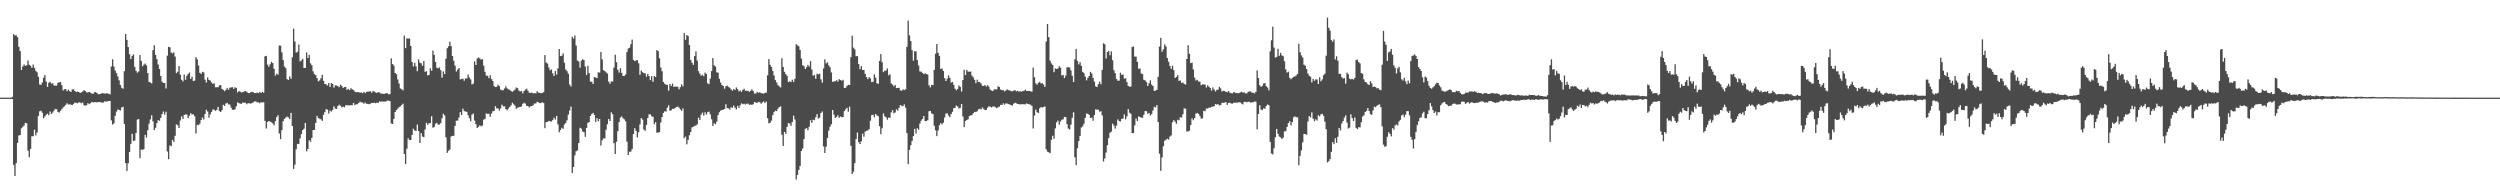 <?xml version="1.0" encoding="UTF-8"?>
<svg xmlns="http://www.w3.org/2000/svg" width="1920" height="150">
  <path d="M0 75.000h1v1.000H0zM1 75.000h1v1.000H1zM2 75.000h1v1.000H2zM3 75.000h1v1.000H3zM4 75.000h1v1.000H4zM5 75.000h1v1.000H5zM6 75.000h1v1.000H6zM7 75.000h1v1.000H7zM8 75.000h1v1.000H8zM9 74.353h1v1.801H9zM10 26.195h1v100.459H10zM11 27.259h1v107.849H11zM12 27.117h1v98.188H12zM13 28.591h1v81.169H13zM14 35.922h1v68.179H14zM15 39.194h1v64.506H15zM16 53.750h1v44.798H16zM17 51.050h1v46.353H17zM18 49.565h1v46.746H18zM19 50.532h1v43.765H19zM20 50.166h1v44.537H20zM21 46.432h1v69.293H21zM22 49.702h1v71.064H22zM23 50.522h1v63.811H23zM24 52.055h1v52.612H24zM25 49.568h1v55.020H25zM26 52.068h1v47.500H26zM27 54.357h1v49.646H27zM28 55.494h1v46.299H28zM29 58.995h1v30.169H29zM30 64.934h1v20.569H30zM31 65.125h1v19.918H31zM32 63.292h1v23.218H32zM33 59.599h1v31.156H33zM34 57.684h1v31.717H34zM35 62.644h1v25.426H35zM36 66.669h1v20.623H36zM37 63.556h1v24.942H37zM38 62.833h1v22.755H38zM39 64.224h1v23.265H39zM40 63.991h1v22.407H40zM41 65.615h1v19.308H41zM42 65.720h1v17.873H42zM43 65.742h1v18.173H43zM44 63.527h1v22.436H44zM45 63.327h1v23.140H45zM46 62.957h1v22.148H46zM47 65.449h1v18.424H47zM48 69.447h1v13.074H48zM49 68.495h1v13.157H49zM50 68.391h1v12.152H50zM51 70.026h1v9.259H51zM52 68.926h1v11.351H52zM53 69.946h1v10.125H53zM54 70.654h1v9.751H54zM55 68.642h1v12.044H55zM56 68.626h1v11.181H56zM57 69.870h1v8.853H57zM58 70.694h1v8.338H58zM59 70.327h1v9.050H59zM60 70.619h1v7.897H60zM61 71.383h1v7.359H61zM62 70.899h1v8.386H62zM63 70.280h1v8.421H63zM64 69.242h1v11.485H64zM65 69.896h1v11.255H65zM66 70.914h1v9.944H66zM67 70.969h1v8.256H67zM68 70.574h1v9.433H68zM69 71.120h1v8.182H69zM70 71.832h1v6.441H70zM71 72.070h1v6.639H71zM72 70.814h1v7.678H72zM73 70.825h1v7.599H73zM74 71.465h1v7.208H74zM75 72.409h1v5.887H75zM76 72.289h1v6.157H76zM77 72.053h1v6.363H77zM78 71.388h1v7.574H78zM79 71.752h1v6.928H79zM80 71.856h1v5.930H80zM81 71.803h1v6.245H81zM82 71.630h1v6.179H82zM83 72.030h1v5.553H83zM84 72.453h1v5.089H84zM85 51.081h1v41.383H85zM86 45.534h1v50.164H86zM87 51.044h1v43.784H87zM88 54.198h1v34.761H88zM89 56.215h1v29.483H89zM90 58.777h1v25.295H90zM91 61.719h1v22.722H91zM92 65.244h1v19.661H92zM93 67.424h1v15.052H93zM94 68.164h1v13.900H94zM95 54.703h1v40.484H95zM96 26.076h1v99.160H96zM97 30.620h1v100.648H97zM98 36.131h1v89.287H98zM99 41.626h1v75.066H99zM100 45.293h1v65.227H100zM101 42.897h1v59.867H101zM102 41.783h1v66.532H102zM103 51.325h1v56.539H103zM104 54.345h1v47.810H104zM105 55.828h1v36.043H105zM106 54.909h1v36.517H106zM107 42.275h1v79.214H107zM108 46.747h1v68.088H108zM109 50.872h1v64.248H109zM110 49.648h1v64.891H110zM111 48.812h1v54.763H111zM112 50.173h1v55.486H112zM113 56.108h1v43.935H113zM114 62.893h1v32.101H114zM115 63.409h1v28.287H115zM116 64.036h1v24.480H116zM117 38.569h1v54.660H117zM118 34.823h1v65.059H118zM119 42.168h1v55.991H119zM120 45.447h1v49.158H120zM121 49.584h1v42.621H121zM122 52.918h1v39.906H122zM123 58.438h1v32.102H123zM124 62.788h1v24.816H124zM125 63.713h1v21.933H125zM126 63.670h1v24.336H126zM127 67.922h1v17.909H127zM128 42.777h1v73.542H128zM129 35.979h1v86.296H129zM130 36.298h1v75.461H130zM131 40.371h1v71.841H131zM132 41.030h1v66.403H132zM133 40.180h1v68.741H133zM134 43.435h1v60.877H134zM135 56.150h1v39.408H135zM136 55.117h1v41.078H136zM137 50.647h1v47.680H137zM138 57.353h1v35.203H138zM139 61.310h1v28.106H139zM140 62.533h1v28.892H140zM141 57.241h1v31.080H141zM142 61.253h1v26.558H142zM143 58.271h1v29.734H143zM144 56.731h1v34.022H144zM145 55.695h1v33.176H145zM146 60.623h1v26.309H146zM147 58.889h1v29.133H147zM148 62.284h1v25.473H148zM149 61.911h1v27.387H149zM150 43.943h1v58.594H150zM151 45.515h1v50.355H151zM152 50.256h1v45.934H152zM153 55.904h1v39.065H153zM154 56.805h1v35.357H154zM155 55.156h1v35.089H155zM156 55.624h1v36.120H156zM157 61.114h1v26.457H157zM158 63.392h1v20.885H158zM159 59.435h1v26.235H159zM160 61.367h1v29.053H160zM161 61.912h1v25.884H161zM162 63.354h1v22.625H162zM163 64.482h1v19.653H163zM164 63.921h1v20.327H164zM165 67.004h1v18.146H165zM166 67.041h1v17.270H166zM167 66.979h1v15.142H167zM168 65.588h1v19.697H168zM169 65.311h1v20.729H169zM170 68.242h1v16.378H170zM171 69.003h1v11.538H171zM172 70.040h1v11.311H172zM173 68.982h1v10.458H173zM174 67.460h1v11.526H174zM175 68.931h1v11.175H175zM176 67.367h1v12.954H176zM177 67.116h1v15.540H177zM178 66.913h1v17.366H178zM179 68.257h1v16.096H179zM180 67.044h1v16.929H180zM181 67.532h1v14.122H181zM182 70.939h1v7.729H182zM183 69.841h1v9.372H183zM184 70.397h1v9.224H184zM185 71.017h1v8.717H185zM186 70.768h1v7.865H186zM187 70.321h1v8.651H187zM188 69.910h1v8.997H188zM189 70.414h1v9.684H189zM190 71.356h1v7.834H190zM191 71.529h1v7.815H191zM192 70.908h1v8.665H192zM193 70.441h1v8.740H193zM194 70.804h1v7.858H194zM195 71.354h1v6.540H195zM196 71.504h1v6.393H196zM197 71.079h1v7.634H197zM198 71.521h1v7.010H198zM199 70.613h1v8.678H199zM200 71.485h1v7.022H200zM201 70.432h1v8.326H201zM202 71.195h1v7.315H202zM203 43.271h1v49.560H203zM204 42.900h1v55.750H204zM205 49.621h1v44.143H205zM206 51.233h1v41.678H206zM207 49.364h1v44.000H207zM208 47.534h1v46.455H208zM209 48.417h1v46.412H209zM210 52.816h1v43.429H210zM211 58.077h1v34.919H211zM212 56.579h1v33.454H212zM213 57.339h1v31.115H213zM214 34.952h1v67.608H214zM215 35.068h1v71.792H215zM216 40.169h1v59.771H216zM217 46.194h1v46.903H217zM218 51.069h1v40.199H218zM219 52.344h1v37.934H219zM220 60.768h1v28.784H220zM221 61.364h1v28.823H221zM222 58.679h1v32.769H222zM223 60.502h1v26.166H223zM224 43.979h1v52.851H224zM225 21.961h1v107.715H225zM226 31.852h1v94.601H226zM227 40.465h1v74.214H227zM228 39.783h1v70.730H228zM229 34.197h1v76.474H229zM230 47.133h1v59.172H230zM231 46.399h1v56.637H231zM232 45.249h1v54.660H232zM233 52.220h1v46.672H233zM234 52.083h1v42.324H234zM235 40.290h1v76.004H235zM236 44.520h1v69.846H236zM237 42.123h1v65.615H237zM238 48.708h1v60.154H238zM239 50.077h1v55.859H239zM240 54.782h1v45.095H240zM241 56.940h1v42.831H241zM242 57.690h1v36.707H242zM243 59.952h1v29.045H243zM244 62.480h1v28.229H244zM245 61.740h1v29.374H245zM246 60.108h1v31.542H246zM247 57.425h1v35.410H247zM248 62.041h1v26.114H248zM249 64.489h1v21.597H249zM250 64.768h1v19.032H250zM251 65.696h1v18.513H251zM252 63.766h1v23.413H252zM253 66.787h1v18.181H253zM254 63.785h1v21.894H254zM255 64.489h1v19.876H255zM256 67.319h1v14.361H256zM257 65.530h1v17.857H257zM258 65.623h1v18.025H258zM259 66.162h1v15.325H259zM260 66.953h1v13.508H260zM261 65.036h1v16.137H261zM262 65.978h1v16.429H262zM263 67.546h1v14.393H263zM264 66.848h1v15.574H264zM265 66.747h1v14.173H265zM266 68.954h1v11.712H266zM267 68.215h1v12.723H267zM268 69.163h1v11.785H268zM269 67.725h1v13.091H269zM270 68.563h1v12.292H270zM271 69.164h1v9.872H271zM272 70.314h1v10.368H272zM273 70.805h1v9.391H273zM274 70.689h1v9.282H274zM275 70.834h1v8.254H275zM276 71.194h1v6.893H276zM277 71.003h1v7.627H277zM278 71.597h1v7.163H278zM279 70.496h1v9.174H279zM280 71.509h1v7.228H280zM281 70.518h1v9.220H281zM282 70.455h1v9.312H282zM283 70.250h1v9.813H283zM284 70.111h1v9.548H284zM285 71.232h1v7.837H285zM286 69.829h1v9.213H286zM287 70.439h1v8.431H287zM288 70.943h1v8.322H288zM289 71.480h1v7.322H289zM290 70.690h1v8.318H290zM291 71.071h1v6.744H291zM292 71.808h1v6.338H292zM293 71.977h1v5.873H293zM294 72.015h1v6.009H294zM295 72.046h1v5.980H295zM296 71.549h1v6.382H296zM297 71.612h1v5.656H297zM298 72.456h1v4.826H298zM299 72.125h1v5.538H299zM300 44.777h1v50.066H300zM301 49.077h1v46.180H301zM302 50.271h1v41.067H302zM303 56.049h1v29.975H303zM304 57.052h1v27.408H304zM305 61.032h1v22.446H305zM306 64.168h1v18.219H306zM307 67.926h1v13.852H307zM308 68.404h1v12.212H308zM309 69.446h1v10.171H309zM310 27.337h1v90.861H310zM311 36.973h1v89.084H311zM312 29.458h1v84.773H312zM313 29.730h1v76.493H313zM314 29.449h1v78.123H314zM315 35.290h1v72.296H315zM316 47.615h1v56.027H316zM317 50.973h1v47.895H317zM318 48.280h1v51.954H318zM319 50.945h1v49.679H319zM320 54.695h1v40.934H320zM321 45.559h1v55.081H321zM322 48.077h1v61.741H322zM323 48.655h1v53.648H323zM324 50.485h1v54.384H324zM325 46.820h1v58.562H325zM326 55.135h1v44.258H326zM327 54.678h1v39.617H327zM328 57.835h1v38.014H328zM329 57.529h1v37.013H329zM330 52.483h1v42.174H330zM331 54.348h1v34.969H331zM332 38.831h1v59.282H332zM333 42.158h1v55.323H333zM334 47.568h1v47.418H334zM335 51.966h1v42.389H335zM336 52.454h1v43.230H336zM337 51.791h1v43.827H337zM338 53.933h1v40.656H338zM339 59.632h1v31.187H339zM340 54.836h1v32.488H340zM341 56.876h1v31.733H341zM342 45.010h1v60.501H342zM343 37.035h1v80.391H343zM344 35.516h1v80.296H344zM345 32.058h1v82.766H345zM346 35.458h1v69.360H346zM347 42.988h1v61.425H347zM348 46.651h1v57.647H348zM349 50.415h1v46.315H349zM350 54.923h1v37.751H350zM351 53.444h1v39.160H351zM352 52.232h1v38.038H352zM353 60.986h1v25.142H353zM354 60.705h1v27.624H354zM355 60.347h1v23.123H355zM356 62.009h1v23.304H356zM357 60.260h1v25.434H357zM358 60.275h1v25.602H358zM359 57.193h1v31.337H359zM360 59.489h1v31.293H360zM361 60.971h1v32.151H361zM362 64.821h1v23.178H362zM363 64.260h1v22.926H363zM364 47.096h1v45.458H364zM365 49.925h1v45.429H365zM366 44.943h1v53.344H366zM367 44.097h1v53.283H367zM368 44.846h1v51.426H368zM369 45.783h1v51.270H369zM370 45.398h1v50.955H370zM371 50.370h1v41.568H371zM372 55.162h1v36.145H372zM373 58.122h1v29.022H373zM374 58.225h1v29.268H374zM375 60.041h1v27.353H375zM376 57.794h1v31.884H376zM377 60.713h1v26.549H377zM378 62.177h1v23.262H378zM379 66.145h1v19.027H379zM380 66.856h1v14.724H380zM381 66.609h1v16.641H381zM382 64.960h1v18.286H382zM383 66.154h1v18.786H383zM384 68.760h1v14.516H384zM385 69.311h1v11.054H385zM386 69.264h1v12.460H386zM387 67.963h1v13.704H387zM388 66.295h1v17.524H388zM389 67.860h1v16.802H389zM390 68.681h1v14.611H390zM391 68.921h1v13.133H391zM392 69.913h1v11.053H392zM393 70.543h1v8.369H393zM394 69.673h1v10.415H394zM395 68.805h1v12.350H395zM396 67.156h1v16.335H396zM397 67.703h1v15.068H397zM398 69.529h1v12.727H398zM399 70.236h1v11.868H399zM400 69.777h1v11.978H400zM401 71.669h1v8.075H401zM402 69.909h1v9.046H402zM403 68.740h1v10.806H403zM404 68.119h1v13.252H404zM405 69.722h1v11.746H405zM406 71.251h1v11.277H406zM407 71.220h1v10.378H407zM408 71.118h1v10.324H408zM409 71.729h1v9.076H409zM410 71.421h1v8.049H410zM411 71.762h1v7.728H411zM412 70.041h1v8.140H412zM413 71.110h1v7.439H413zM414 71.270h1v7.918H414zM415 71.573h1v7.492H415zM416 71.432h1v7.052H416zM417 70.805h1v8.289H417zM418 42.292h1v56.182H418zM419 48.041h1v45.739H419zM420 48.789h1v44.806H420zM421 51.832h1v40.994H421zM422 54.085h1v39.104H422zM423 53.249h1v40.070H423zM424 56.316h1v35.946H424zM425 58.388h1v32.045H425zM426 54.535h1v37.243H426zM427 57.264h1v31.759H427zM428 52.534h1v42.983H428zM429 37.632h1v63.962H429zM430 43.062h1v56.790H430zM431 42.776h1v55.370H431zM432 40.948h1v58.016H432zM433 48.185h1v47.523H433zM434 53.324h1v41.108H434zM435 54.680h1v37.760H435zM436 56.646h1v31.383H436zM437 64.867h1v20.040H437zM438 66.441h1v15.434H438zM439 28.256h1v104.646H439zM440 29.637h1v98.618H440zM441 27.285h1v92.082H441zM442 34.982h1v81.165H442zM443 46.498h1v68.997H443zM444 47.250h1v62.602H444zM445 51.982h1v46.174H445zM446 46.610h1v52.220H446zM447 45.490h1v55.469H447zM448 46.155h1v55.397H448zM449 51.080h1v54.000H449zM450 57.619h1v40.623H450zM451 50.546h1v43.756H451zM452 56.167h1v37.511H452zM453 62.661h1v26.354H453zM454 62.846h1v24.665H454zM455 64.485h1v22.215H455zM456 59.127h1v29.132H456zM457 59.558h1v34.031H457zM458 59.962h1v30.798H458zM459 55.503h1v37.654H459zM460 55.774h1v35.635H460zM461 39.887h1v71.953H461zM462 45.637h1v62.203H462zM463 53.934h1v52.409H463zM464 54.591h1v51.684H464zM465 55.488h1v44.157H465zM466 56.402h1v38.979H466zM467 62.682h1v28.679H467zM468 64.295h1v28.608H468zM469 62.509h1v23.745H469zM470 62.608h1v25.169H470zM471 51.967h1v57.943H471zM472 42.057h1v76.227H472zM473 47.787h1v61.055H473zM474 53.590h1v47.170H474zM475 55.778h1v37.990H475zM476 52.421h1v37.907H476zM477 55.953h1v33.517H477zM478 58.297h1v32.573H478zM479 58.251h1v33.469H479zM480 57.165h1v36.041H480zM481 40.034h1v68.750H481zM482 37.282h1v81.751H482zM483 36.677h1v79.921H483zM484 33.967h1v82.443H484zM485 30.408h1v84.110H485zM486 45.968h1v57.006H486zM487 46.984h1v51.474H487zM488 46.395h1v54.134H488zM489 46.187h1v59.394H489zM490 48.613h1v52.982H490zM491 57.454h1v38.068H491zM492 54.095h1v36.575H492zM493 55.428h1v36.425H493zM494 56.129h1v43.416H494zM495 56.332h1v44.112H495zM496 58.828h1v37.101H496zM497 56.780h1v33.835H497zM498 58.458h1v29.351H498zM499 61.517h1v26.308H499zM500 58.516h1v30.727H500zM501 62.824h1v26.907H501zM502 58.386h1v37.137H502zM503 59.125h1v34.762H503zM504 38.475h1v63.359H504zM505 39.283h1v62.611H505zM506 44.739h1v56.620H506zM507 51.866h1v42.169H507zM508 54.757h1v35.098H508zM509 62.949h1v23.761H509zM510 64.330h1v21.190H510zM511 64.973h1v20.708H511zM512 65.200h1v17.522H512zM513 69.596h1v11.299H513zM514 64.540h1v20.472H514zM515 65.979h1v18.826H515zM516 64.137h1v19.398H516zM517 66.707h1v16.978H517zM518 66.451h1v16.504H518zM519 66.515h1v15.688H519zM520 66.659h1v15.176H520zM521 68.607h1v14.025H521zM522 66.942h1v17.070H522zM523 64.749h1v20.360H523zM524 66.293h1v16.941H524zM525 25.400h1v80.735H525zM526 30.581h1v74.344H526zM527 26.858h1v83.967H527zM528 27.732h1v79.679H528zM529 34.591h1v69.313H529zM530 46.045h1v55.346H530zM531 48.113h1v49.704H531zM532 49.828h1v47.561H532zM533 43.064h1v53.599H533zM534 39.515h1v56.820H534zM535 46.552h1v49.007H535zM536 54.687h1v35.652H536zM537 56.588h1v35.505H537zM538 58.136h1v29.801H538zM539 57.520h1v28.938H539zM540 58.558h1v30.218H540zM541 55.781h1v30.450H541zM542 56.821h1v31.197H542zM543 63.998h1v22.201H543zM544 64.685h1v21.042H544zM545 60.385h1v27.419H545zM546 54.612h1v36.996H546zM547 44.576h1v52.155H547zM548 50.163h1v44.527H548zM549 51.079h1v44.292H549zM550 55.492h1v37.885H550zM551 55.852h1v32.588H551zM552 60.540h1v25.659H552zM553 63.407h1v21.525H553zM554 65.314h1v19.112H554zM555 66.044h1v18.206H555zM556 68.080h1v15.603H556zM557 66.257h1v13.884H557zM558 65.735h1v17.352H558zM559 66.708h1v16.558H559zM560 67.363h1v16.812H560zM561 68.645h1v13.719H561zM562 69.584h1v13.251H562zM563 68.310h1v12.807H563zM564 69.121h1v13.639H564zM565 67.185h1v16.887H565zM566 68.430h1v12.889H566zM567 70.175h1v12.834H567zM568 69.544h1v11.310H568zM569 70.571h1v8.791H569zM570 69.027h1v11.062H570zM571 68.147h1v11.445H571zM572 69.722h1v10.560H572zM573 69.643h1v9.988H573zM574 69.850h1v9.753H574zM575 70.490h1v10.035H575zM576 69.755h1v10.499H576zM577 68.558h1v12.034H577zM578 69.941h1v10.099H578zM579 71.903h1v6.374H579zM580 71.749h1v7.106H580zM581 70.514h1v8.563H581zM582 71.334h1v6.835H582zM583 70.868h1v7.661H583zM584 71.542h1v8.067H584zM585 71.745h1v6.973H585zM586 71.876h1v5.987H586zM587 71.351h1v7.800H587zM588 71.125h1v6.835H588zM589 57.822h1v32.965H589zM590 45.383h1v49.303H590zM591 49.791h1v44.477H591zM592 51.428h1v41.208H592zM593 54.434h1v34.006H593zM594 58.027h1v28.069H594zM595 61.542h1v23.520H595zM596 63.326h1v21.995H596zM597 65.407h1v18.054H597zM598 66.335h1v15.890H598zM599 67.191h1v14.473H599zM600 44.764h1v58.751H600zM601 51.413h1v60.689H601zM602 55.162h1v46.168H602zM603 56.913h1v45.862H603zM604 58.142h1v39.280H604zM605 63.012h1v31.453H605zM606 62.398h1v32.502H606zM607 63.006h1v33.603H607zM608 61.192h1v32.431H608zM609 62.898h1v25.923H609zM610 60.527h1v31.296H610zM611 33.931h1v103.950H611zM612 34.868h1v99.504H612zM613 35.577h1v94.959H613zM614 38.411h1v89.029H614zM615 44.994h1v70.957H615zM616 50.085h1v63.965H616zM617 50.862h1v55.974H617zM618 53.013h1v45.904H618zM619 51.621h1v46.772H619zM620 49.800h1v50.183H620zM621 51.138h1v46.208H621zM622 46.989h1v45.392H622zM623 53.386h1v40.917H623zM624 58.160h1v33.763H624zM625 57.527h1v34.806H625zM626 60.465h1v29.599H626zM627 56.611h1v31.020H627zM628 57.087h1v33.985H628zM629 56.518h1v33.813H629zM630 60.907h1v25.869H630zM631 63.415h1v22.264H631zM632 52.525h1v59.946H632zM633 45.590h1v71.989H633zM634 48.702h1v63.982H634zM635 47.813h1v58.156H635zM636 50.122h1v50.198H636zM637 51.703h1v45.636H637zM638 55.627h1v39.825H638zM639 62.862h1v21.633H639zM640 62.451h1v25.625H640zM641 62.387h1v28.109H641zM642 61.603h1v28.212H642zM643 62.651h1v25.855H643zM644 60.782h1v29.674H644zM645 61.457h1v28.006H645zM646 62.019h1v28.043H646zM647 61.310h1v28.570H647zM648 67.514h1v17.805H648zM649 67.418h1v16.581H649zM650 65.983h1v16.842H650zM651 65.096h1v20.695H651zM652 65.328h1v16.589H652zM653 43.872h1v68.088H653zM654 27.459h1v106.187H654zM655 36.599h1v95.242H655zM656 37.868h1v87.420H656zM657 43.191h1v63.617H657zM658 43.040h1v58.792H658zM659 49.187h1v59.902H659zM660 53.162h1v57.481H660zM661 50.796h1v57.786H661zM662 53.657h1v49.020H662zM663 53.796h1v51.197H663zM664 56.798h1v44.251H664zM665 59.163h1v41.286H665zM666 60.750h1v39.438H666zM667 59.240h1v39.963H667zM668 60.218h1v32.525H668zM669 63.087h1v25.332H669zM670 62.784h1v25.323H670zM671 57.152h1v32.884H671zM672 59.664h1v27.902H672zM673 63.904h1v24.746H673zM674 64.408h1v24.837H674zM675 46.807h1v50.137H675zM676 41.522h1v61.556H676zM677 47.838h1v50.686H677zM678 55.437h1v31.634H678zM679 54.217h1v35.150H679zM680 54.241h1v35.802H680zM681 52.537h1v39.387H681zM682 57.865h1v32.438H682zM683 57.062h1v33.428H683zM684 64.034h1v22.235H684zM685 64.922h1v19.672H685zM686 66.353h1v20.637H686zM687 65.218h1v21.180H687zM688 67.643h1v16.256H688zM689 67.512h1v17.415H689zM690 67.454h1v15.337H690zM691 69.412h1v11.204H691zM692 69.659h1v11.540H692zM693 68.612h1v12.936H693zM694 69.151h1v11.030H694zM695 68.629h1v14.049H695zM696 35.921h1v66.263H696zM697 15.829h1v110.249H697zM698 27.190h1v87.958H698zM699 31.526h1v80.037H699zM700 38.532h1v69.816H700zM701 46.611h1v57.864H701zM702 39.293h1v59.669H702zM703 39.478h1v63.019H703zM704 46.112h1v52.412H704zM705 50.304h1v49.321H705zM706 54.834h1v40.065H706zM707 55.105h1v37.543H707zM708 55.986h1v35.314H708zM709 56.900h1v32.208H709zM710 56.322h1v36.746H710zM711 56.872h1v35.980H711zM712 57.251h1v35.094H712zM713 65.501h1v19.939H713zM714 67.137h1v18.045H714zM715 65.175h1v21.930H715zM716 65.397h1v22.240H716zM717 53.729h1v42.848H717zM718 41.236h1v58.848H718zM719 33.726h1v70.838H719zM720 40.613h1v59.646H720zM721 42.914h1v53.233H721zM722 52.936h1v41.627H722zM723 52.536h1v43.078H723zM724 54.545h1v39.679H724zM725 60.022h1v30.184H725zM726 62.198h1v25.045H726zM727 60.383h1v26.642H727zM728 57.970h1v30.774H728zM729 59.818h1v30.169H729zM730 63.461h1v24.119H730zM731 62.962h1v22.887H731zM732 65.119h1v17.990H732zM733 68.168h1v14.597H733zM734 69.318h1v11.725H734zM735 68.306h1v13.526H735zM736 65.660h1v17.748H736zM737 66.760h1v16.011H737zM738 70.235h1v9.612H738zM739 61.412h1v28.049H739zM740 53.548h1v44.070H740zM741 57.675h1v35.276H741zM742 53.636h1v38.545H742zM743 54.938h1v36.707H743zM744 55.136h1v33.956H744zM745 54.936h1v33.714H745zM746 58.118h1v30.313H746zM747 59.411h1v27.598H747zM748 61.285h1v24.554H748zM749 63.897h1v22.241H749zM750 61.176h1v24.269H750zM751 62.907h1v21.033H751zM752 63.099h1v20.510H752zM753 64.163h1v19.868H753zM754 65.938h1v16.605H754zM755 65.954h1v17.671H755zM756 65.214h1v19.316H756zM757 66.439h1v17.941H757zM758 65.387h1v17.324H758zM759 66.597h1v15.026H759zM760 68.840h1v13.133H760zM761 69.481h1v13.092H761zM762 69.918h1v11.952H762zM763 68.731h1v13.002H763zM764 68.581h1v13.782H764zM765 68.693h1v14.405H765zM766 66.292h1v16.121H766zM767 66.837h1v15.043H767zM768 68.691h1v11.868H768zM769 69.295h1v11.365H769zM770 69.221h1v10.084H770zM771 70.165h1v10.217H771zM772 69.556h1v9.867H772zM773 68.599h1v10.920H773zM774 69.222h1v10.750H774zM775 69.429h1v10.821H775zM776 69.956h1v10.847H776zM777 70.130h1v10.946H777zM778 69.597h1v10.046H778zM779 69.202h1v9.710H779zM780 70.176h1v9.146H780zM781 69.674h1v10.135H781zM782 70.339h1v9.646H782zM783 70.011h1v10.157H783zM784 70.500h1v9.564H784zM785 69.949h1v10.030H785zM786 69.754h1v10.381H786zM787 68.838h1v11.293H787zM788 69.925h1v9.505H788zM789 69.806h1v10.063H789zM790 69.857h1v10.206H790zM791 70.137h1v10.316H791zM792 70.387h1v10.959H792zM793 51.923h1v46.729H793zM794 59.315h1v29.496H794zM795 64.006h1v20.171H795zM796 65.063h1v21.108H796zM797 63.606h1v23.288H797zM798 62.842h1v20.322H798zM799 64.079h1v18.169H799zM800 63.878h1v18.781H800zM801 64.981h1v17.197H801zM802 66.737h1v14.984H802zM803 31.921h1v82.788H803zM804 18.367h1v98.116H804zM805 28.561h1v88.401H805zM806 46.600h1v71.060H806zM807 48.678h1v58.699H807zM808 49.865h1v54.387H808zM809 55.431h1v51.180H809zM810 52.565h1v46.070H810zM811 52.874h1v41.080H811zM812 52.639h1v39.948H812zM813 50.830h1v44.896H813zM814 51.978h1v41.312H814zM815 57.945h1v34.022H815zM816 57.542h1v34.127H816zM817 59.948h1v29.794H817zM818 58.031h1v31.872H818zM819 51.613h1v43.773H819zM820 51.708h1v47.068H820zM821 51.891h1v47.556H821zM822 54.067h1v41.660H822zM823 58.229h1v32.169H823zM824 62.976h1v23.231H824zM825 45.517h1v75.346H825zM826 37.512h1v89.302H826zM827 46.730h1v67.161H827zM828 49.445h1v58.872H828zM829 47.746h1v56.616H829zM830 50.552h1v47.394H830zM831 55.211h1v41.788H831zM832 56.159h1v38.848H832zM833 58.806h1v31.654H833zM834 61.705h1v25.511H834zM835 59.804h1v27.593H835zM836 58.364h1v29.861H836zM837 55.215h1v35.349H837zM838 56.460h1v33.914H838zM839 59.807h1v32.905H839zM840 62.652h1v25.700H840zM841 66.292h1v17.695H841zM842 66.849h1v17.407H842zM843 64.642h1v19.575H843zM844 62.693h1v23.072H844zM845 64.735h1v20.713H845zM846 53.681h1v34.924H846zM847 33.230h1v90.763H847zM848 34.012h1v87.640H848zM849 44.933h1v72.216H849zM850 40.004h1v71.438H850zM851 39.128h1v66.953H851zM852 42.466h1v59.412H852zM853 39.406h1v61.731H853zM854 46.279h1v48.707H854zM855 53.917h1v42.483H855zM856 56.243h1v42.546H856zM857 60.632h1v35.845H857zM858 62.026h1v29.684H858zM859 61.880h1v31.095H859zM860 55.870h1v37.412H860zM861 57.508h1v33.785H861zM862 57.227h1v33.802H862zM863 60.364h1v27.522H863zM864 60.184h1v31.464H864zM865 63.064h1v26.356H865zM866 66.049h1v17.714H866zM867 66.573h1v19.965H867zM868 66.477h1v20.926H868zM869 36.167h1v66.015H869zM870 35.697h1v66.554H870zM871 43.447h1v52.855H871zM872 43.490h1v47.486H872zM873 47.543h1v45.411H873zM874 52.779h1v36.635H874zM875 52.653h1v37.269H875zM876 56.418h1v33.963H876zM877 56.955h1v33.421H877zM878 61.291h1v26.807H878zM879 61.768h1v23.491H879zM880 63.057h1v22.420H880zM881 66.006h1v21.386H881zM882 63.949h1v22.815H882zM883 61.696h1v27.053H883zM884 64.981h1v22.657H884zM885 66.047h1v18.831H885zM886 69.790h1v12.208H886zM887 69.606h1v12.912H887zM888 68.983h1v11.725H888zM889 58.979h1v34.784H889zM890 35.809h1v82.241H890zM891 29.033h1v102.195H891zM892 39.735h1v81.153H892zM893 37.833h1v74.475H893zM894 34.057h1v74.003H894zM895 35.663h1v71.600H895zM896 44.497h1v62.058H896zM897 47.427h1v59.807H897zM898 50.620h1v54.287H898zM899 52.878h1v51.132H899zM900 50.461h1v43.444H900zM901 53.871h1v38.388H901zM902 59.862h1v33.555H902zM903 59.018h1v36.023H903zM904 57.766h1v34.206H904zM905 62.114h1v30.263H905zM906 61.817h1v28.223H906zM907 63.675h1v26.643H907zM908 63.344h1v24.362H908zM909 64.437h1v18.766H909zM910 64.975h1v18.507H910zM911 45.248h1v55.698H911zM912 34.688h1v66.267H912zM913 41.335h1v59.034H913zM914 48.496h1v47.546H914zM915 48.055h1v42.850H915zM916 53.324h1v39.038H916zM917 59.581h1v31.150H917zM918 61.862h1v25.402H918zM919 61.258h1v25.484H919zM920 62.573h1v24.932H920zM921 62.727h1v26.298H921zM922 65.424h1v25.597H922zM923 64.790h1v26.137H923zM924 64.802h1v20.313H924zM925 64.979h1v20.450H925zM926 67.190h1v16.228H926zM927 65.556h1v17.788H927zM928 66.578h1v16.129H928zM929 67.517h1v15.196H929zM930 69.550h1v12.459H930zM931 67.143h1v14.815H931zM932 68.755h1v12.739H932zM933 70.193h1v9.799H933zM934 69.028h1v11.312H934zM935 68.805h1v11.171H935zM936 66.707h1v14.265H936zM937 67.875h1v12.723H937zM938 70.311h1v8.571H938zM939 69.670h1v9.348H939zM940 69.960h1v8.877H940zM941 70.493h1v7.902H941zM942 70.850h1v9.702H942zM943 69.879h1v9.219H943zM944 71.115h1v7.732H944zM945 71.571h1v7.958H945zM946 71.694h1v7.945H946zM947 70.627h1v8.285H947zM948 71.167h1v7.720H948zM949 71.457h1v7.415H949zM950 71.539h1v7.320H950zM951 71.599h1v6.859H951zM952 70.968h1v7.727H952zM953 70.421h1v9.124H953zM954 71.186h1v8.977H954zM955 70.881h1v7.365H955zM956 71.695h1v6.467H956zM957 71.802h1v6.810H957zM958 70.588h1v7.553H958zM959 70.185h1v8.063H959zM960 70.306h1v8.427H960zM961 71.105h1v7.593H961zM962 71.230h1v7.198H962zM963 71.707h1v6.237H963zM964 70.576h1v7.573H964zM965 54.031h1v45.294H965zM966 59.938h1v27.564H966zM967 65.506h1v15.268H967zM968 66.730h1v17.452H968zM969 65.940h1v18.684H969zM970 64.119h1v19.035H970zM971 63.786h1v19.707H971zM972 66.177h1v15.245H972zM973 67.250h1v12.998H973zM974 69.336h1v11.441H974zM975 39.410h1v69.551H975zM976 30.914h1v86.989H976zM977 20.461h1v98.156H977zM978 36.564h1v77.306H978zM979 44.169h1v61.290H979zM980 43.718h1v55.280H980zM981 37.463h1v65.286H981zM982 42.894h1v62.034H982zM983 40.613h1v64.904H983zM984 42.485h1v64.287H984zM985 43.176h1v62.530H985zM986 47.030h1v53.908H986zM987 53.307h1v47.440H987zM988 55.697h1v41.775H988zM989 55.051h1v39.466H989zM990 59.733h1v33.332H990zM991 60.875h1v35.446H991zM992 59.860h1v33.822H992zM993 59.031h1v31.074H993zM994 58.713h1v30.679H994zM995 58.022h1v31.917H995zM996 56.810h1v33.313H996zM997 33.564h1v93.296H997zM998 40.073h1v79.593H998zM999 42.536h1v72.982H999zM1000 44.127h1v65.227H1000zM1001 49.707h1v53.085H1001zM1002 50.515h1v52.455H1002zM1003 53.004h1v50.517H1003zM1004 56.447h1v36.866H1004zM1005 58.153h1v30.975H1005zM1006 58.909h1v31.214H1006zM1007 63.300h1v23.009H1007zM1008 60.530h1v30.631H1008zM1009 62.059h1v31.029H1009zM1010 60.941h1v30.703H1010zM1011 61.024h1v31.536H1011zM1012 64.510h1v24.012H1012zM1013 59.360h1v30.040H1013zM1014 62.459h1v25.348H1014zM1015 61.032h1v26.435H1015zM1016 57.763h1v31.246H1016zM1017 56.598h1v36.877H1017zM1018 42.777h1v56.484H1018zM1019 13.502h1v111.226H1019zM1020 21.293h1v102.548H1020zM1021 23.483h1v98.720H1021zM1022 30.840h1v85.766H1022zM1023 32.047h1v77.080H1023zM1024 30.276h1v80.413H1024zM1025 45.646h1v60.558H1025zM1026 43.231h1v66.452H1026zM1027 46.568h1v58.505H1027zM1028 56.716h1v41.523H1028zM1029 56.722h1v43.415H1029zM1030 59.313h1v35.512H1030zM1031 60.303h1v32.715H1031zM1032 60.004h1v30.307H1032zM1033 64.267h1v24.335H1033zM1034 55.782h1v38.396H1034zM1035 57.001h1v41.714H1035zM1036 60.347h1v37.638H1036zM1037 60.940h1v26.876H1037zM1038 60.593h1v30.118H1038zM1039 61.153h1v31.809H1039zM1040 59.825h1v30.380H1040zM1041 46.026h1v52.202H1041zM1042 45.815h1v53.419H1042zM1043 47.663h1v50.042H1043zM1044 48.693h1v49.138H1044zM1045 56.137h1v37.772H1045zM1046 56.695h1v32.825H1046zM1047 60.945h1v27.702H1047zM1048 62.973h1v23.101H1048zM1049 63.293h1v21.874H1049zM1050 64.729h1v18.293H1050zM1051 65.260h1v19.991H1051zM1052 62.365h1v25.267H1052zM1053 63.988h1v24.241H1053zM1054 66.832h1v18.073H1054zM1055 66.468h1v15.453H1055zM1056 66.886h1v15.498H1056zM1057 67.825h1v13.377H1057zM1058 67.662h1v12.889H1058zM1059 68.815h1v11.295H1059zM1060 69.255h1v13.014H1060zM1061 49.688h1v47.324H1061zM1062 23.721h1v87.369H1062zM1063 31.890h1v80.852H1063zM1064 34.372h1v77.957H1064zM1065 46.813h1v58.261H1065zM1066 40.222h1v61.367H1066zM1067 39.523h1v63.326H1067zM1068 37.517h1v67.250H1068zM1069 42.057h1v56.330H1069zM1070 50.158h1v49.423H1070zM1071 52.085h1v44.277H1071zM1072 56.408h1v39.178H1072zM1073 52.518h1v43.846H1073zM1074 51.336h1v41.956H1074zM1075 55.622h1v36.395H1075zM1076 60.901h1v27.755H1076zM1077 61.852h1v26.115H1077zM1078 59.768h1v30.246H1078zM1079 62.536h1v25.551H1079zM1080 64.667h1v20.680H1080zM1081 61.823h1v23.544H1081zM1082 63.924h1v24.656H1082zM1083 46.922h1v58.196H1083zM1084 42.888h1v64.469H1084zM1085 42.540h1v71.481H1085zM1086 41.761h1v65.093H1086zM1087 43.108h1v58.167H1087zM1088 45.296h1v50.786H1088zM1089 51.450h1v41.777H1089zM1090 52.983h1v37.599H1090zM1091 54.514h1v35.674H1091zM1092 59.392h1v27.746H1092zM1093 63.357h1v22.440H1093zM1094 58.764h1v31.998H1094zM1095 59.580h1v31.310H1095zM1096 62.306h1v25.245H1096zM1097 65.845h1v18.823H1097zM1098 67.520h1v11.635H1098zM1099 68.130h1v13.582H1099zM1100 67.126h1v17.473H1100zM1101 66.202h1v20.584H1101zM1102 64.726h1v20.914H1102zM1103 63.512h1v25.172H1103zM1104 63.691h1v22.518H1104zM1105 65.625h1v20.527H1105zM1106 67.030h1v13.796H1106zM1107 69.522h1v9.911H1107zM1108 70.060h1v8.550H1108zM1109 70.450h1v7.832H1109zM1110 70.123h1v9.768H1110zM1111 69.622h1v10.851H1111zM1112 69.237h1v12.302H1112zM1113 68.552h1v12.721H1113zM1114 69.175h1v12.053H1114zM1115 70.806h1v9.267H1115zM1116 70.717h1v8.812H1116zM1117 70.856h1v8.787H1117zM1118 69.642h1v10.652H1118zM1119 70.135h1v10.100H1119zM1120 69.883h1v10.211H1120zM1121 71.281h1v8.802H1121zM1122 72.388h1v5.783H1122zM1123 72.504h1v5.491H1123zM1124 72.254h1v5.978H1124zM1125 71.155h1v8.653H1125zM1126 71.121h1v7.852H1126zM1127 71.210h1v7.117H1127zM1128 70.170h1v9.406H1128zM1129 70.300h1v8.585H1129zM1130 70.154h1v8.259H1130zM1131 70.563h1v8.528H1131zM1132 70.111h1v9.064H1132zM1133 70.466h1v8.543H1133zM1134 71.382h1v7.491H1134zM1135 71.203h1v7.567H1135zM1136 71.469h1v6.782H1136zM1137 71.462h1v6.411H1137zM1138 72.305h1v5.465H1138zM1139 71.859h1v6.347H1139zM1140 71.396h1v7.612H1140zM1141 71.537h1v6.941H1141zM1142 71.993h1v6.824H1142zM1143 72.173h1v5.506H1143zM1144 71.880h1v5.804H1144zM1145 71.389h1v6.243H1145zM1146 71.592h1v6.720H1146zM1147 71.750h1v6.864H1147zM1148 71.928h1v7.145H1148zM1149 71.612h1v7.077H1149zM1150 72.063h1v6.617H1150zM1151 72.452h1v5.593H1151zM1152 73.360h1v4.057H1152zM1153 72.869h1v4.483H1153zM1154 72.536h1v5.382H1154zM1155 72.506h1v4.902H1155zM1156 72.325h1v4.646H1156zM1157 72.688h1v4.797H1157zM1158 72.879h1v4.675H1158zM1159 72.377h1v5.437H1159zM1160 72.496h1v4.916H1160zM1161 73.003h1v4.023H1161zM1162 72.974h1v3.998H1162zM1163 73.303h1v4.018H1163zM1164 73.246h1v4.158H1164zM1165 72.874h1v4.283H1165zM1166 73.026h1v4.454H1166zM1167 73.359h1v3.623H1167zM1168 73.239h1v3.543H1168zM1169 73.295h1v3.526H1169zM1170 73.602h1v2.870H1170zM1171 73.259h1v3.551H1171zM1172 73.459h1v3.131H1172zM1173 73.582h1v2.687H1173zM1174 72.703h1v3.643H1174zM1175 72.995h1v3.916H1175zM1176 72.911h1v3.603H1176zM1177 72.951h1v3.537H1177zM1178 73.094h1v3.696H1178zM1179 73.525h1v2.657H1179zM1180 73.580h1v2.784H1180zM1181 73.036h1v3.699H1181zM1182 73.475h1v3.037H1182zM1183 73.730h1v2.389H1183zM1184 73.719h1v2.770H1184zM1185 74.045h1v2.336H1185zM1186 74.105h1v2.026H1186zM1187 74.181h1v1.942H1187zM1188 73.104h1v3.222H1188zM1189 57.448h1v29.706H1189zM1190 50.043h1v58.907H1190zM1191 45.572h1v50.863H1191zM1192 53.469h1v42.748H1192zM1193 53.049h1v39.910H1193zM1194 57.852h1v34.312H1194zM1195 54.394h1v36.626H1195zM1196 56.358h1v35.515H1196zM1197 56.676h1v34.499H1197zM1198 61.605h1v27.616H1198zM1199 63.087h1v23.404H1199zM1200 68.830h1v13.067H1200zM1201 57.996h1v32.237H1201zM1202 65.254h1v22.904H1202zM1203 62.837h1v25.498H1203zM1204 65.103h1v18.744H1204zM1205 68.245h1v15.007H1205zM1206 66.387h1v16.038H1206zM1207 66.148h1v17.936H1207zM1208 66.622h1v18.597H1208zM1209 66.017h1v18.190H1209zM1210 66.567h1v16.997H1210zM1211 67.789h1v13.427H1211zM1212 68.465h1v13.506H1212zM1213 69.208h1v11.013H1213zM1214 68.576h1v14.352H1214zM1215 70.210h1v10.361H1215zM1216 70.444h1v10.351H1216zM1217 68.790h1v12.929H1217zM1218 68.794h1v12.449H1218zM1219 67.277h1v15.062H1219zM1220 69.101h1v11.363H1220zM1221 70.441h1v8.483H1221zM1222 71.052h1v8.458H1222zM1223 70.230h1v8.911H1223zM1224 70.836h1v9.373H1224zM1225 70.134h1v9.264H1225zM1226 70.588h1v9.125H1226zM1227 70.492h1v8.761H1227zM1228 71.009h1v7.707H1228zM1229 71.696h1v5.784H1229zM1230 72.491h1v5.219H1230zM1231 72.427h1v4.562H1231zM1232 72.139h1v5.869H1232zM1233 71.668h1v6.881H1233zM1234 70.743h1v8.755H1234zM1235 72.092h1v5.954H1235zM1236 72.320h1v5.158H1236zM1237 72.833h1v4.317H1237zM1238 72.600h1v4.674H1238zM1239 73.272h1v3.556H1239zM1240 72.574h1v5.168H1240zM1241 72.836h1v4.285H1241zM1242 72.695h1v4.167H1242zM1243 72.755h1v4.332H1243zM1244 73.145h1v3.807H1244zM1245 72.499h1v4.710H1245zM1246 72.758h1v4.428H1246zM1247 72.625h1v4.362H1247zM1248 73.062h1v4.015H1248zM1249 73.271h1v3.735H1249zM1250 73.314h1v2.898H1250zM1251 73.359h1v3.093H1251zM1252 73.387h1v3.229H1252zM1253 73.237h1v3.859H1253zM1254 73.292h1v3.683H1254zM1255 73.364h1v3.349H1255zM1256 73.233h1v3.495H1256zM1257 73.404h1v3.260H1257zM1258 73.260h1v3.118H1258zM1259 73.943h1v2.150H1259zM1260 73.849h1v2.376H1260zM1261 73.626h1v3.083H1261zM1262 73.806h1v2.539H1262zM1263 73.935h1v2.043H1263zM1264 74.006h1v2.131H1264zM1265 64.913h1v21.651H1265zM1266 65.508h1v20.022H1266zM1267 68.472h1v12.766H1267zM1268 70.069h1v9.847H1268zM1269 71.874h1v6.702H1269zM1270 71.497h1v6.531H1270zM1271 71.531h1v6.664H1271zM1272 71.560h1v6.521H1272zM1273 73.118h1v4.558H1273zM1274 72.361h1v5.327H1274zM1275 43.613h1v57.322H1275zM1276 39.259h1v64.373H1276zM1277 44.479h1v63.959H1277zM1278 47.577h1v53.820H1278zM1279 49.968h1v52.510H1279zM1280 54.386h1v36.524H1280zM1281 56.042h1v36.584H1281zM1282 54.587h1v37.916H1282zM1283 57.322h1v35.980H1283zM1284 57.082h1v32.086H1284zM1285 57.446h1v32.857H1285zM1286 49.368h1v43.433H1286zM1287 57.037h1v37.374H1287zM1288 58.438h1v35.072H1288zM1289 62.969h1v24.337H1289zM1290 67.323h1v18.499H1290zM1291 64.603h1v21.928H1291zM1292 65.921h1v17.022H1292zM1293 66.063h1v18.560H1293zM1294 62.885h1v22.291H1294zM1295 61.449h1v23.989H1295zM1296 65.870h1v16.525H1296zM1297 58.844h1v33.179H1297zM1298 62.392h1v25.897H1298zM1299 64.153h1v21.396H1299zM1300 62.469h1v23.869H1300zM1301 68.216h1v13.722H1301zM1302 65.552h1v17.887H1302zM1303 70.849h1v8.763H1303zM1304 69.107h1v12.723H1304zM1305 68.653h1v13.514H1305zM1306 68.979h1v12.807H1306zM1307 55.526h1v31.912H1307zM1308 41.544h1v60.198H1308zM1309 43.355h1v57.236H1309zM1310 43.791h1v53.977H1310zM1311 46.282h1v49.526H1311zM1312 50.896h1v41.946H1312zM1313 50.889h1v40.790H1313zM1314 53.080h1v41.108H1314zM1315 55.017h1v37.456H1315zM1316 57.521h1v30.499H1316zM1317 58.134h1v30.792H1317zM1318 62.565h1v25.422H1318zM1319 62.510h1v25.717H1319zM1320 63.676h1v23.567H1320zM1321 64.789h1v19.698H1321zM1322 66.944h1v17.910H1322zM1323 68.550h1v13.898H1323zM1324 70.170h1v10.259H1324zM1325 67.581h1v14.592H1325zM1326 66.213h1v19.368H1326zM1327 64.341h1v22.378H1327zM1328 66.377h1v18.718H1328zM1329 56.950h1v34.249H1329zM1330 57.372h1v36.927H1330zM1331 56.681h1v37.478H1331zM1332 59.144h1v34.269H1332zM1333 60.323h1v31.121H1333zM1334 63.065h1v26.354H1334zM1335 60.126h1v27.334H1335zM1336 60.951h1v25.810H1336zM1337 63.503h1v24.161H1337zM1338 65.565h1v20.681H1338zM1339 63.738h1v24.775H1339zM1340 64.621h1v20.591H1340zM1341 68.653h1v13.331H1341zM1342 69.003h1v12.657H1342zM1343 70.130h1v10.097H1343zM1344 69.643h1v11.612H1344zM1345 71.150h1v9.160H1345zM1346 70.092h1v10.971H1346zM1347 68.001h1v14.226H1347zM1348 66.593h1v17.624H1348zM1349 68.594h1v12.241H1349zM1350 69.248h1v10.486H1350zM1351 70.513h1v9.851H1351zM1352 69.642h1v11.501H1352zM1353 70.956h1v9.930H1353zM1354 70.595h1v9.928H1354zM1355 70.270h1v9.634H1355zM1356 70.641h1v9.065H1356zM1357 69.913h1v9.051H1357zM1358 71.746h1v6.925H1358zM1359 71.753h1v6.573H1359zM1360 71.311h1v7.276H1360zM1361 69.769h1v9.663H1361zM1362 70.684h1v7.821H1362zM1363 71.787h1v5.642H1363zM1364 72.547h1v4.740H1364zM1365 72.268h1v5.587H1365zM1366 72.108h1v6.290H1366zM1367 72.372h1v5.738H1367zM1368 72.209h1v5.790H1368zM1369 72.514h1v5.450H1369zM1370 72.551h1v4.785H1370zM1371 72.013h1v5.727H1371zM1372 71.988h1v5.412H1372zM1373 72.247h1v5.207H1373zM1374 72.661h1v3.995H1374zM1375 72.317h1v5.041H1375zM1376 73.238h1v3.804H1376zM1377 73.701h1v3.069H1377zM1378 73.883h1v2.620H1378zM1379 73.395h1v3.234H1379zM1380 72.824h1v4.240H1380zM1381 73.662h1v2.679H1381zM1382 73.525h1v3.194H1382zM1383 50.621h1v45.783H1383zM1384 50.621h1v51.021H1384zM1385 52.076h1v47.203H1385zM1386 55.130h1v41.006H1386zM1387 61.062h1v29.480H1387zM1388 60.878h1v27.453H1388zM1389 62.496h1v24.040H1389zM1390 63.045h1v22.754H1390zM1391 64.233h1v20.660H1391zM1392 64.050h1v21.775H1392zM1393 51.670h1v39.933H1393zM1394 48.343h1v53.830H1394zM1395 56.964h1v38.686H1395zM1396 61.377h1v29.289H1396zM1397 64.458h1v20.698H1397zM1398 66.545h1v15.494H1398zM1399 65.192h1v19.903H1399zM1400 63.806h1v22.897H1400zM1401 67.547h1v14.021H1401zM1402 69.564h1v9.902H1402zM1403 70.121h1v9.180H1403zM1404 43.917h1v58.477H1404zM1405 37.778h1v69.675H1405zM1406 50.675h1v56.486H1406zM1407 52.698h1v46.795H1407zM1408 52.820h1v48.716H1408zM1409 50.467h1v40.900H1409zM1410 54.760h1v37.460H1410zM1411 54.779h1v37.313H1411zM1412 57.276h1v34.347H1412zM1413 60.369h1v26.039H1413zM1414 62.038h1v26.409H1414zM1415 54.623h1v36.190H1415zM1416 56.541h1v35.945H1416zM1417 60.425h1v27.914H1417zM1418 65.607h1v21.400H1418zM1419 67.972h1v15.436H1419zM1420 65.927h1v19.367H1420zM1421 64.768h1v19.471H1421zM1422 62.746h1v23.886H1422zM1423 65.367h1v20.936H1423zM1424 66.792h1v14.353H1424zM1425 67.529h1v14.255H1425zM1426 69.923h1v10.786H1426zM1427 67.490h1v15.648H1427zM1428 68.203h1v13.452H1428zM1429 66.888h1v15.754H1429zM1430 66.383h1v16.763H1430zM1431 68.116h1v13.463H1431zM1432 68.098h1v12.952H1432zM1433 68.163h1v13.084H1433zM1434 70.256h1v10.052H1434zM1435 68.328h1v13.501H1435zM1436 70.350h1v10.323H1436zM1437 70.861h1v8.861H1437zM1438 71.282h1v8.029H1438zM1439 70.877h1v7.759H1439zM1440 69.378h1v11.010H1440zM1441 67.499h1v14.573H1441zM1442 70.420h1v9.278H1442zM1443 69.746h1v10.936H1443zM1444 71.455h1v6.460H1444zM1445 72.370h1v5.500H1445zM1446 72.827h1v4.600H1446zM1447 71.791h1v6.523H1447zM1448 71.026h1v7.510H1448zM1449 71.660h1v6.306H1449zM1450 72.105h1v5.756H1450zM1451 71.808h1v5.798H1451zM1452 71.788h1v5.642H1452zM1453 72.422h1v5.496H1453zM1454 71.996h1v5.902H1454zM1455 72.593h1v4.532H1455zM1456 73.399h1v3.317H1456zM1457 72.918h1v4.349H1457zM1458 72.840h1v4.814H1458zM1459 72.767h1v4.724H1459zM1460 72.733h1v4.343H1460zM1461 72.578h1v4.746H1461zM1462 73.174h1v4.098H1462zM1463 73.156h1v3.774H1463zM1464 72.723h1v4.673H1464zM1465 72.744h1v4.098H1465zM1466 73.003h1v3.964H1466zM1467 72.745h1v4.083H1467zM1468 72.743h1v4.207H1468zM1469 73.235h1v3.526H1469zM1470 72.570h1v5.117H1470zM1471 72.642h1v5.133H1471zM1472 73.370h1v3.490H1472zM1473 73.555h1v3.134H1473zM1474 73.459h1v3.110H1474zM1475 73.555h1v3.148H1475zM1476 73.346h1v3.486H1476zM1477 73.579h1v2.623H1477zM1478 73.510h1v2.913H1478zM1479 61.057h1v29.467H1479zM1480 61.153h1v28.708H1480zM1481 63.940h1v22.772H1481zM1482 66.518h1v18.376H1482zM1483 68.508h1v12.881H1483zM1484 71.787h1v5.564H1484zM1485 72.673h1v4.449H1485zM1486 71.746h1v6.083H1486zM1487 71.959h1v5.727H1487zM1488 71.249h1v7.451H1488zM1489 60.814h1v24.110H1489zM1490 44.311h1v59.631H1490zM1491 47.728h1v54.068H1491zM1492 54.256h1v49.990H1492zM1493 57.534h1v38.953H1493zM1494 58.500h1v36.906H1494zM1495 55.597h1v31.115H1495zM1496 59.104h1v28.094H1496zM1497 61.246h1v25.456H1497zM1498 63.855h1v22.153H1498zM1499 61.990h1v23.201H1499zM1500 65.267h1v18.877H1500zM1501 58.359h1v34.427H1501zM1502 61.870h1v25.994H1502zM1503 63.413h1v24.253H1503zM1504 68.517h1v13.788H1504zM1505 67.997h1v12.736H1505zM1506 64.262h1v20.047H1506zM1507 63.625h1v20.889H1507zM1508 64.979h1v19.666H1508zM1509 69.324h1v12.119H1509zM1510 68.012h1v13.361H1510zM1511 58.132h1v32.974H1511zM1512 56.105h1v41.330H1512zM1513 61.814h1v27.534H1513zM1514 62.003h1v25.963H1514zM1515 65.349h1v19.468H1515zM1516 66.877h1v15.601H1516zM1517 67.817h1v16.162H1517zM1518 66.323h1v17.345H1518zM1519 66.826h1v15.787H1519zM1520 69.574h1v10.463H1520zM1521 69.706h1v9.778H1521zM1522 30.246h1v72.557H1522zM1523 42.304h1v61.104H1523zM1524 38.875h1v61.164H1524zM1525 44.614h1v50.305H1525zM1526 51.607h1v43.602H1526zM1527 52.437h1v42.570H1527zM1528 52.334h1v45.289H1528zM1529 53.380h1v39.675H1529zM1530 55.248h1v36.420H1530zM1531 57.189h1v29.726H1531zM1532 57.617h1v30.438H1532zM1533 57.599h1v29.699H1533zM1534 62.029h1v27.801H1534zM1535 62.978h1v24.026H1535zM1536 60.174h1v29.674H1536zM1537 60.456h1v31.182H1537zM1538 62.415h1v27.325H1538zM1539 65.738h1v18.045H1539zM1540 65.347h1v19.060H1540zM1541 67.033h1v14.814H1541zM1542 68.517h1v12.743H1542zM1543 69.567h1v11.419H1543zM1544 55.721h1v41.027H1544zM1545 53.960h1v41.404H1545zM1546 54.398h1v40.915H1546zM1547 57.443h1v37.689H1547zM1548 61.959h1v28.388H1548zM1549 59.391h1v27.868H1549zM1550 62.122h1v24.708H1550zM1551 65.038h1v20.267H1551zM1552 63.894h1v20.549H1552zM1553 65.665h1v19.076H1553zM1554 64.604h1v20.684H1554zM1555 62.217h1v24.449H1555zM1556 59.899h1v29.792H1556zM1557 66.005h1v20.779H1557zM1558 66.021h1v17.306H1558zM1559 68.013h1v12.643H1559zM1560 67.965h1v13.501H1560zM1561 69.690h1v11.472H1561zM1562 68.956h1v10.530H1562zM1563 70.572h1v8.691H1563zM1564 70.601h1v9.494H1564zM1565 70.127h1v10.239H1565zM1566 69.166h1v12.715H1566zM1567 69.707h1v12.172H1567zM1568 71.234h1v9.438H1568zM1569 70.978h1v7.871H1569zM1570 71.544h1v8.541H1570zM1571 71.678h1v9.245H1571zM1572 71.693h1v7.801H1572zM1573 71.466h1v8.280H1573zM1574 71.829h1v7.259H1574zM1575 71.204h1v8.886H1575zM1576 71.328h1v8.596H1576zM1577 71.772h1v6.702H1577zM1578 71.908h1v6.371H1578zM1579 72.457h1v5.765H1579zM1580 71.944h1v5.874H1580zM1581 72.749h1v4.665H1581zM1582 72.864h1v3.896H1582zM1583 72.852h1v3.569H1583zM1584 73.000h1v3.499H1584zM1585 72.496h1v4.468H1585zM1586 72.770h1v3.710H1586zM1587 73.206h1v3.406H1587zM1588 74.078h1v2.131H1588zM1589 73.637h1v2.374H1589zM1590 73.693h1v2.681H1590zM1591 73.641h1v2.944H1591zM1592 73.219h1v3.251H1592zM1593 73.409h1v3.224H1593zM1594 73.104h1v3.261H1594zM1595 72.869h1v3.720H1595zM1596 72.681h1v4.445H1596zM1597 68.118h1v10.976H1597zM1598 51.909h1v47.750H1598zM1599 50.782h1v50.900H1599zM1600 52.091h1v46.666H1600zM1601 57.528h1v34.838H1601zM1602 59.285h1v30.936H1602zM1603 60.081h1v28.858H1603zM1604 61.915h1v26.428H1604zM1605 62.748h1v24.635H1605zM1606 61.037h1v27.512H1606zM1607 61.734h1v26.363H1607zM1608 53.040h1v45.476H1608zM1609 53.616h1v40.088H1609zM1610 59.764h1v31.331H1610zM1611 63.679h1v24.294H1611zM1612 65.887h1v19.024H1612zM1613 65.692h1v17.050H1613zM1614 66.237h1v17.441H1614zM1615 66.675h1v16.079H1615zM1616 70.138h1v9.751H1616zM1617 69.384h1v11.350H1617zM1618 62.250h1v27.937H1618zM1619 41.621h1v68.256H1619zM1620 48.226h1v53.577H1620zM1621 53.163h1v45.186H1621zM1622 52.429h1v41.700H1622zM1623 51.127h1v44.190H1623zM1624 48.991h1v45.461H1624zM1625 55.207h1v38.267H1625zM1626 61.285h1v28.178H1626zM1627 56.026h1v39.371H1627zM1628 57.927h1v35.414H1628zM1629 56.796h1v36.622H1629zM1630 57.111h1v35.425H1630zM1631 61.055h1v28.638H1631zM1632 63.474h1v24.257H1632zM1633 61.336h1v26.812H1633zM1634 62.458h1v25.211H1634zM1635 64.328h1v22.626H1635zM1636 65.889h1v17.883H1636zM1637 68.367h1v12.813H1637zM1638 66.472h1v17.509H1638zM1639 67.997h1v13.847H1639zM1640 57.662h1v35.836H1640zM1641 60.612h1v29.369H1641zM1642 64.494h1v20.023H1642zM1643 68.029h1v14.468H1643zM1644 70.126h1v10.975H1644zM1645 68.507h1v13.800H1645zM1646 68.623h1v12.671H1646zM1647 68.960h1v10.805H1647zM1648 67.212h1v16.080H1648zM1649 68.309h1v13.856H1649zM1650 68.621h1v13.774H1650zM1651 60.323h1v28.018H1651zM1652 63.769h1v21.589H1652zM1653 65.974h1v17.773H1653zM1654 64.977h1v20.028H1654zM1655 68.074h1v14.753H1655zM1656 69.274h1v10.318H1656zM1657 68.744h1v12.923H1657zM1658 66.938h1v14.631H1658zM1659 68.815h1v13.657H1659zM1660 68.723h1v12.658H1660zM1661 51.945h1v52.830H1661zM1662 40.003h1v70.038H1662zM1663 38.507h1v65.561H1663zM1664 43.030h1v58.314H1664zM1665 47.672h1v51.112H1665zM1666 51.987h1v44.901H1666zM1667 54.996h1v35.986H1667zM1668 59.234h1v29.094H1668zM1669 61.710h1v24.338H1669zM1670 60.655h1v25.935H1670zM1671 60.943h1v26.091H1671zM1672 67.007h1v18.211H1672zM1673 67.412h1v15.658H1673zM1674 67.092h1v14.401H1674zM1675 67.601h1v14.773H1675zM1676 66.357h1v17.731H1676zM1677 65.389h1v17.672H1677zM1678 68.515h1v13.269H1678zM1679 69.024h1v12.629H1679zM1680 69.763h1v12.134H1680zM1681 69.068h1v12.697H1681zM1682 69.006h1v11.470H1682zM1683 63.126h1v27.573H1683zM1684 63.599h1v27.327H1684zM1685 64.862h1v20.572H1685zM1686 65.493h1v18.550H1686zM1687 66.975h1v17.401H1687zM1688 68.741h1v13.254H1688zM1689 69.794h1v11.440H1689zM1690 69.211h1v11.394H1690zM1691 68.361h1v15.602H1691zM1692 69.566h1v10.900H1692zM1693 70.249h1v9.236H1693zM1694 71.098h1v8.566H1694zM1695 68.927h1v12.971H1695zM1696 70.176h1v9.294H1696zM1697 70.732h1v8.955H1697zM1698 71.119h1v8.187H1698zM1699 70.873h1v8.868H1699zM1700 71.519h1v7.748H1700zM1701 70.521h1v8.917H1701zM1702 71.190h1v7.704H1702zM1703 71.268h1v7.099H1703zM1704 62.081h1v27.394H1704zM1705 38.045h1v70.018H1705zM1706 37.626h1v67.981H1706zM1707 47.342h1v60.820H1707zM1708 44.454h1v58.191H1708zM1709 54.545h1v45.053H1709zM1710 56.888h1v38.323H1710zM1711 59.388h1v27.642H1711zM1712 63.512h1v26.429H1712zM1713 63.219h1v21.229H1713zM1714 63.698h1v21.579H1714zM1715 62.459h1v23.274H1715zM1716 62.381h1v23.033H1716zM1717 67.997h1v14.617H1717zM1718 68.208h1v14.667H1718zM1719 67.500h1v15.310H1719zM1720 68.253h1v12.691H1720zM1721 69.692h1v11.771H1721zM1722 69.487h1v11.884H1722zM1723 69.577h1v11.313H1723zM1724 68.123h1v13.351H1724zM1725 68.827h1v13.096H1725zM1726 60.976h1v29.608H1726zM1727 63.888h1v27.386H1727zM1728 65.211h1v18.856H1728zM1729 66.963h1v15.602H1729zM1730 67.332h1v15.691H1730zM1731 68.167h1v12.969H1731zM1732 69.972h1v10.214H1732zM1733 70.507h1v9.641H1733zM1734 71.441h1v8.458H1734zM1735 71.301h1v8.489H1735zM1736 71.043h1v8.980H1736zM1737 68.651h1v12.560H1737zM1738 69.535h1v11.674H1738zM1739 69.940h1v10.929H1739zM1740 69.424h1v12.651H1740zM1741 71.146h1v7.948H1741zM1742 71.475h1v6.735H1742zM1743 71.619h1v6.340H1743zM1744 70.701h1v7.967H1744zM1745 72.344h1v6.172H1745zM1746 72.129h1v5.362H1746zM1747 59.799h1v29.220H1747zM1748 60.296h1v26.720H1748zM1749 67.526h1v16.161H1749zM1750 68.148h1v13.123H1750zM1751 69.102h1v11.475H1751zM1752 70.490h1v8.349H1752zM1753 70.899h1v8.435H1753zM1754 70.744h1v7.930H1754zM1755 70.972h1v7.267H1755zM1756 71.483h1v6.550H1756zM1757 72.124h1v5.671H1757zM1758 71.530h1v6.306H1758zM1759 72.966h1v3.871H1759zM1760 72.683h1v4.650H1760zM1761 72.582h1v4.891H1761zM1762 72.663h1v4.952H1762zM1763 72.587h1v4.631H1763zM1764 73.179h1v3.784H1764zM1765 72.201h1v4.905H1765zM1766 72.192h1v5.424H1766zM1767 72.782h1v4.250H1767zM1768 73.347h1v3.066H1768zM1769 73.467h1v3.087H1769zM1770 73.626h1v3.132H1770zM1771 73.194h1v3.424H1771zM1772 73.495h1v2.925H1772zM1773 73.461h1v2.950H1773zM1774 73.057h1v3.735H1774zM1775 73.822h1v2.238H1775zM1776 73.786h1v2.324H1776zM1777 74.009h1v2.205H1777zM1778 73.429h1v2.853H1778zM1779 73.475h1v2.592H1779zM1780 73.811h1v2.250H1780zM1781 73.969h1v1.907H1781zM1782 73.838h1v2.407H1782zM1783 73.803h1v2.696H1783zM1784 73.703h1v2.270H1784zM1785 74.089h1v1.679H1785zM1786 74.106h1v1.650H1786zM1787 74.160h1v1.703H1787zM1788 74.164h1v1.681H1788zM1789 74.066h1v1.800H1789zM1790 73.936h1v2.153H1790zM1791 73.823h1v2.300H1791zM1792 73.894h1v1.955H1792zM1793 74.296h1v1.569H1793zM1794 73.953h1v1.652H1794zM1795 73.940h1v1.841H1795zM1796 74.169h1v1.468H1796zM1797 74.235h1v1.600H1797zM1798 74.359h1v1.436H1798zM1799 74.106h1v1.685H1799zM1800 74.230h1v1.410H1800zM1801 74.205h1v1.391H1801zM1802 74.301h1v1.376H1802zM1803 74.516h1v1.037H1803zM1804 74.394h1v1.198H1804zM1805 74.434h1v1.165H1805zM1806 74.543h1v1.000H1806zM1807 74.520h1v1.000H1807zM1808 74.458h1v1.214H1808zM1809 74.311h1v1.504H1809zM1810 74.323h1v1.321H1810zM1811 74.377h1v1.160H1811zM1812 74.373h1v1.209H1812zM1813 74.232h1v1.429H1813zM1814 74.401h1v1.187H1814zM1815 74.499h1v1.037H1815zM1816 74.553h1v1.000H1816zM1817 74.649h1v1.000H1817zM1818 74.605h1v1.000H1818zM1819 74.464h1v1.062H1819zM1820 74.445h1v1.234H1820zM1821 74.431h1v1.236H1821zM1822 74.375h1v1.073H1822zM1823 74.451h1v1.099H1823zM1824 74.543h1v1.000H1824zM1825 74.644h1v1.000H1825zM1826 74.628h1v1.000H1826zM1827 74.618h1v1.000H1827zM1828 74.634h1v1.000H1828zM1829 74.655h1v1.000H1829zM1830 74.615h1v1.000H1830zM1831 74.530h1v1.000H1831zM1832 74.552h1v1.000H1832zM1833 74.604h1v1.000H1833zM1834 74.666h1v1.000H1834zM1835 74.703h1v1.000H1835zM1836 74.604h1v1.000H1836zM1837 74.615h1v1.000H1837zM1838 74.651h1v1.000H1838zM1839 74.696h1v1.000H1839zM1840 74.730h1v1.000H1840zM1841 74.714h1v1.000H1841zM1842 74.763h1v1.000H1842zM1843 74.671h1v1.000H1843zM1844 74.722h1v1.000H1844zM1845 74.702h1v1.000H1845zM1846 74.718h1v1.000H1846zM1847 74.776h1v1.000H1847zM1848 74.773h1v1.000H1848zM1849 74.822h1v1.000H1849zM1850 74.747h1v1.000H1850zM1851 74.721h1v1.000H1851zM1852 74.760h1v1.000H1852zM1853 74.774h1v1.000H1853zM1854 74.785h1v1.000H1854zM1855 74.779h1v1.000H1855zM1856 74.804h1v1.000H1856zM1857 74.854h1v1.000H1857zM1858 74.822h1v1.000H1858zM1859 74.847h1v1.000H1859zM1860 74.876h1v1.000H1860zM1861 74.904h1v1.000H1861zM1862 74.899h1v1.000H1862zM1863 74.880h1v1.000H1863zM1864 74.861h1v1.000H1864zM1865 74.844h1v1.000H1865zM1866 74.866h1v1.000H1866zM1867 74.894h1v1.000H1867zM1868 74.924h1v1.000H1868zM1869 74.924h1v1.000H1869zM1870 74.919h1v1.000H1870zM1871 74.917h1v1.000H1871zM1872 74.920h1v1.000H1872zM1873 74.942h1v1.000H1873zM1874 74.934h1v1.000H1874zM1875 74.940h1v1.000H1875zM1876 74.948h1v1.000H1876zM1877 74.954h1v1.000H1877zM1878 74.954h1v1.000H1878zM1879 74.949h1v1.000H1879zM1880 74.955h1v1.000H1880zM1881 74.956h1v1.000H1881zM1882 74.955h1v1.000H1882zM1883 74.962h1v1.000H1883zM1884 74.957h1v1.000H1884zM1885 74.973h1v1.000H1885zM1886 74.973h1v1.000H1886zM1887 74.967h1v1.000H1887zM1888 74.968h1v1.000H1888zM1889 74.974h1v1.000H1889zM1890 74.977h1v1.000H1890zM1891 74.971h1v1.000H1891zM1892 74.976h1v1.000H1892zM1893 74.978h1v1.000H1893zM1894 74.981h1v1.000H1894zM1895 74.980h1v1.000H1895zM1896 74.984h1v1.000H1896zM1897 74.985h1v1.000H1897zM1898 74.984h1v1.000H1898zM1899 74.989h1v1.000H1899zM1900 74.988h1v1.000H1900zM1901 74.989h1v1.000H1901zM1902 74.992h1v1.000H1902zM1903 74.991h1v1.000H1903zM1904 74.992h1v1.000H1904zM1905 74.994h1v1.000H1905zM1906 74.995h1v1.000H1906zM1907 74.995h1v1.000H1907zM1908 74.997h1v1.000H1908zM1909 74.998h1v1.000H1909zM1910 74.998h1v1.000H1910zM1911 74.998h1v1.000H1911zM1912 74.998h1v1.000H1912zM1913 74.999h1v1.000H1913zM1914 74.999h1v1.000H1914zM1915 75.000h1v1.000H1915zM1916 75.000h1v1.000H1916zM1917 75.000h1v1.000H1917zM1918 75.000h1v1.000H1918zM1919 75.000h1v1.000H1919z" fill="#4a4a4a"></path>
</svg>
